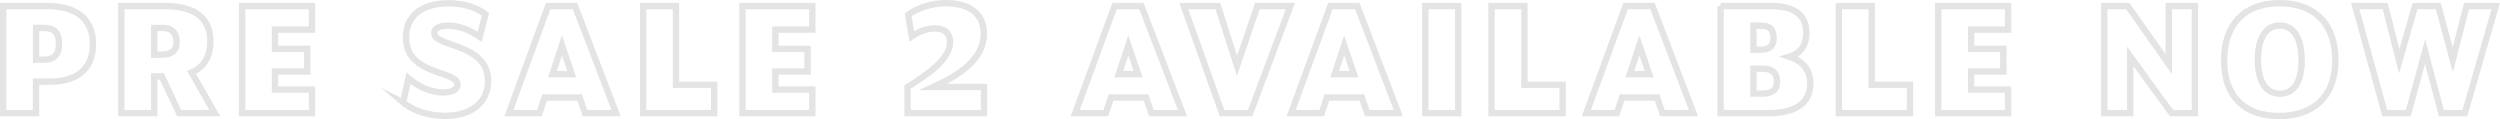 <?xml version="1.0" encoding="UTF-8"?>
<svg id="Layer_2" data-name="Layer 2" xmlns="http://www.w3.org/2000/svg" viewBox="0 0 1177.45 56.14">
  <defs>
    <style>
      .cls-1 {
        fill: none;
        stroke: #e4e4e4;
        stroke-miterlimit: 10;
        stroke-width: 3px;
      }
    </style>
  </defs>
  <g id="BACKGROUND">
    <g>
      <path class="cls-1" d="M1.5,2.87h20.88c9.43,0,21.39,3.1,21.39,17.93,0,13.68-10.22,17.64-19.95,17.64h-6.84v14.83H1.5V2.87ZM20.22,28.14c4.32,0,7.56-1.37,7.56-7.56s-3.38-7.42-6.98-7.42h-3.82v14.98h3.24Z"/>
      <path class="cls-1" d="M57.16,2.87h20.52c9.22,0,21.39,2.38,21.39,16.63,0,8.06-3.74,12.46-8.86,14.62l10.95,19.15h-16.78l-8.14-17.28h-3.6v17.28h-15.48V2.87ZM75.59,25.77c3.02,0,7.56-.36,7.56-5.9,0-6.48-4.61-6.7-6.98-6.7h-3.53v12.6h2.95Z"/>
      <path class="cls-1" d="M114.03,2.87h32.91v11.09h-17.43v9.07h15.19v10.66h-15.19v8.5h17.43v11.09h-32.91V2.87Z"/>
      <path class="cls-1" d="M189.85,48.23l2.52-11.38c4.97,4.18,10.8,6.7,16.34,6.7,4.39,0,6.77-1.58,6.77-3.74,0-6.77-24.27-4.1-24.27-22.18,0-10.08,7.42-16.06,20.09-16.06,7.56,0,13.46,2.09,17.35,5.18l-2.74,10.58c-4.61-3.24-9.94-5.26-14.91-5.26-3.82,0-6.48,1.15-6.48,3.46,0,6.77,25.35,4.68,25.35,22.68,0,9.86-7.7,16.35-20.31,16.35-6.98,0-14.62-2.02-19.73-6.34Z"/>
      <path class="cls-1" d="M258.18,2.87h12.67l19.3,50.4h-14.62l-2.52-7.34h-16.49l-2.45,7.34h-14.4l18.51-50.4ZM269.27,34.91l-4.61-13.54-4.46,13.54h9.07Z"/>
      <path class="cls-1" d="M302.89,2.87h15.48v37.08h18v13.32h-33.48V2.87Z"/>
      <path class="cls-1" d="M349.69,2.87h32.91v11.09h-17.43v9.07h15.19v10.66h-15.19v8.5h17.43v11.09h-32.91V2.87Z"/>
      <path class="cls-1" d="M447.46,19.79c0-3.38-1.8-6.41-7.27-6.41-3.74,0-7.2,1.37-10.73,3.74l-1.73-10.15c4.18-3.02,10.51-5.47,17.93-5.47,9.65,0,17.71,4.03,17.71,14.33,0,11.81-10.87,19.23-23.83,25.13h23.91v12.31h-36v-12.31c8.86-5.62,20.02-12.82,20.02-21.17Z"/>
      <path class="cls-1" d="M524.94,2.87h12.67l19.3,50.4h-14.62l-2.52-7.34h-16.49l-2.45,7.34h-14.4l18.51-50.4ZM536.02,34.91l-4.61-13.54-4.46,13.54h9.07Z"/>
      <path class="cls-1" d="M557.55,2.87h16.06l9,28.15,9.58-28.15h15.55l-18.94,50.4h-13.25l-18-50.4Z"/>
      <path class="cls-1" d="M626.6,2.87h12.67l19.3,50.4h-14.62l-2.52-7.34h-16.49l-2.45,7.34h-14.4l18.51-50.4ZM637.69,34.91l-4.61-13.54-4.46,13.54h9.07Z"/>
      <path class="cls-1" d="M671.31,2.87h15.48v50.4h-15.48V2.87Z"/>
      <path class="cls-1" d="M702.48,2.87h15.48v37.08h18v13.32h-33.48V2.87Z"/>
      <path class="cls-1" d="M765.63,2.87h12.67l19.3,50.4h-14.62l-2.52-7.34h-16.49l-2.45,7.34h-14.4l18.51-50.4ZM776.72,34.91l-4.61-13.54-4.46,13.54h9.07Z"/>
      <path class="cls-1" d="M810.34,2.87h23.98c9.65,0,16.42,3.38,16.42,12.53,0,5.26-2.16,9.58-7.92,11.31,5.11,1.66,9.79,5.33,9.79,12.53s-4.32,14.04-19.51,14.04h-22.75V2.87ZM829.42,23.39c4.18,0,5.9-1.94,5.9-5.54s-1.66-5.76-5.54-5.76h-3.96v11.3h3.6ZM830.43,44.06c3.96,0,6.48-1.51,6.48-5.76,0-4.9-3.31-5.98-7.2-5.98h-3.89v11.74h4.61Z"/>
      <path class="cls-1" d="M866.07,2.87h15.48v37.08h18v13.32h-33.48V2.87Z"/>
      <path class="cls-1" d="M912.87,2.87h32.91v11.09h-17.43v9.07h15.19v10.66h-15.19v8.5h17.43v11.09h-32.91V2.87Z"/>
      <path class="cls-1" d="M991.06,2.87h11.09l19.3,27.36V2.87h12.31v50.4h-11.02l-19.44-26.71v26.71h-12.24V2.87Z"/>
      <path class="cls-1" d="M1047.51,28.5c0-16.35,8.86-27,26.21-27s26.21,10.8,26.21,26.79c0,17.5-10.66,26.35-26.57,26.35s-25.85-8.93-25.85-26.14ZM1084.01,28.36c0-10.3-3.6-16.35-10.3-16.35s-10.3,6.19-10.3,16.2,3.74,15.91,10.37,15.91,10.22-5.54,10.22-15.77Z"/>
      <path class="cls-1" d="M1109.28,2.87h14.11l6.62,25.99,7.42-25.99h10.95l6.84,25.27,6.48-25.27h13.75l-14.55,50.4h-11.09l-7.63-28.95-7.92,28.95h-11.09l-13.9-50.4Z"/>
    </g>
  </g>
</svg>